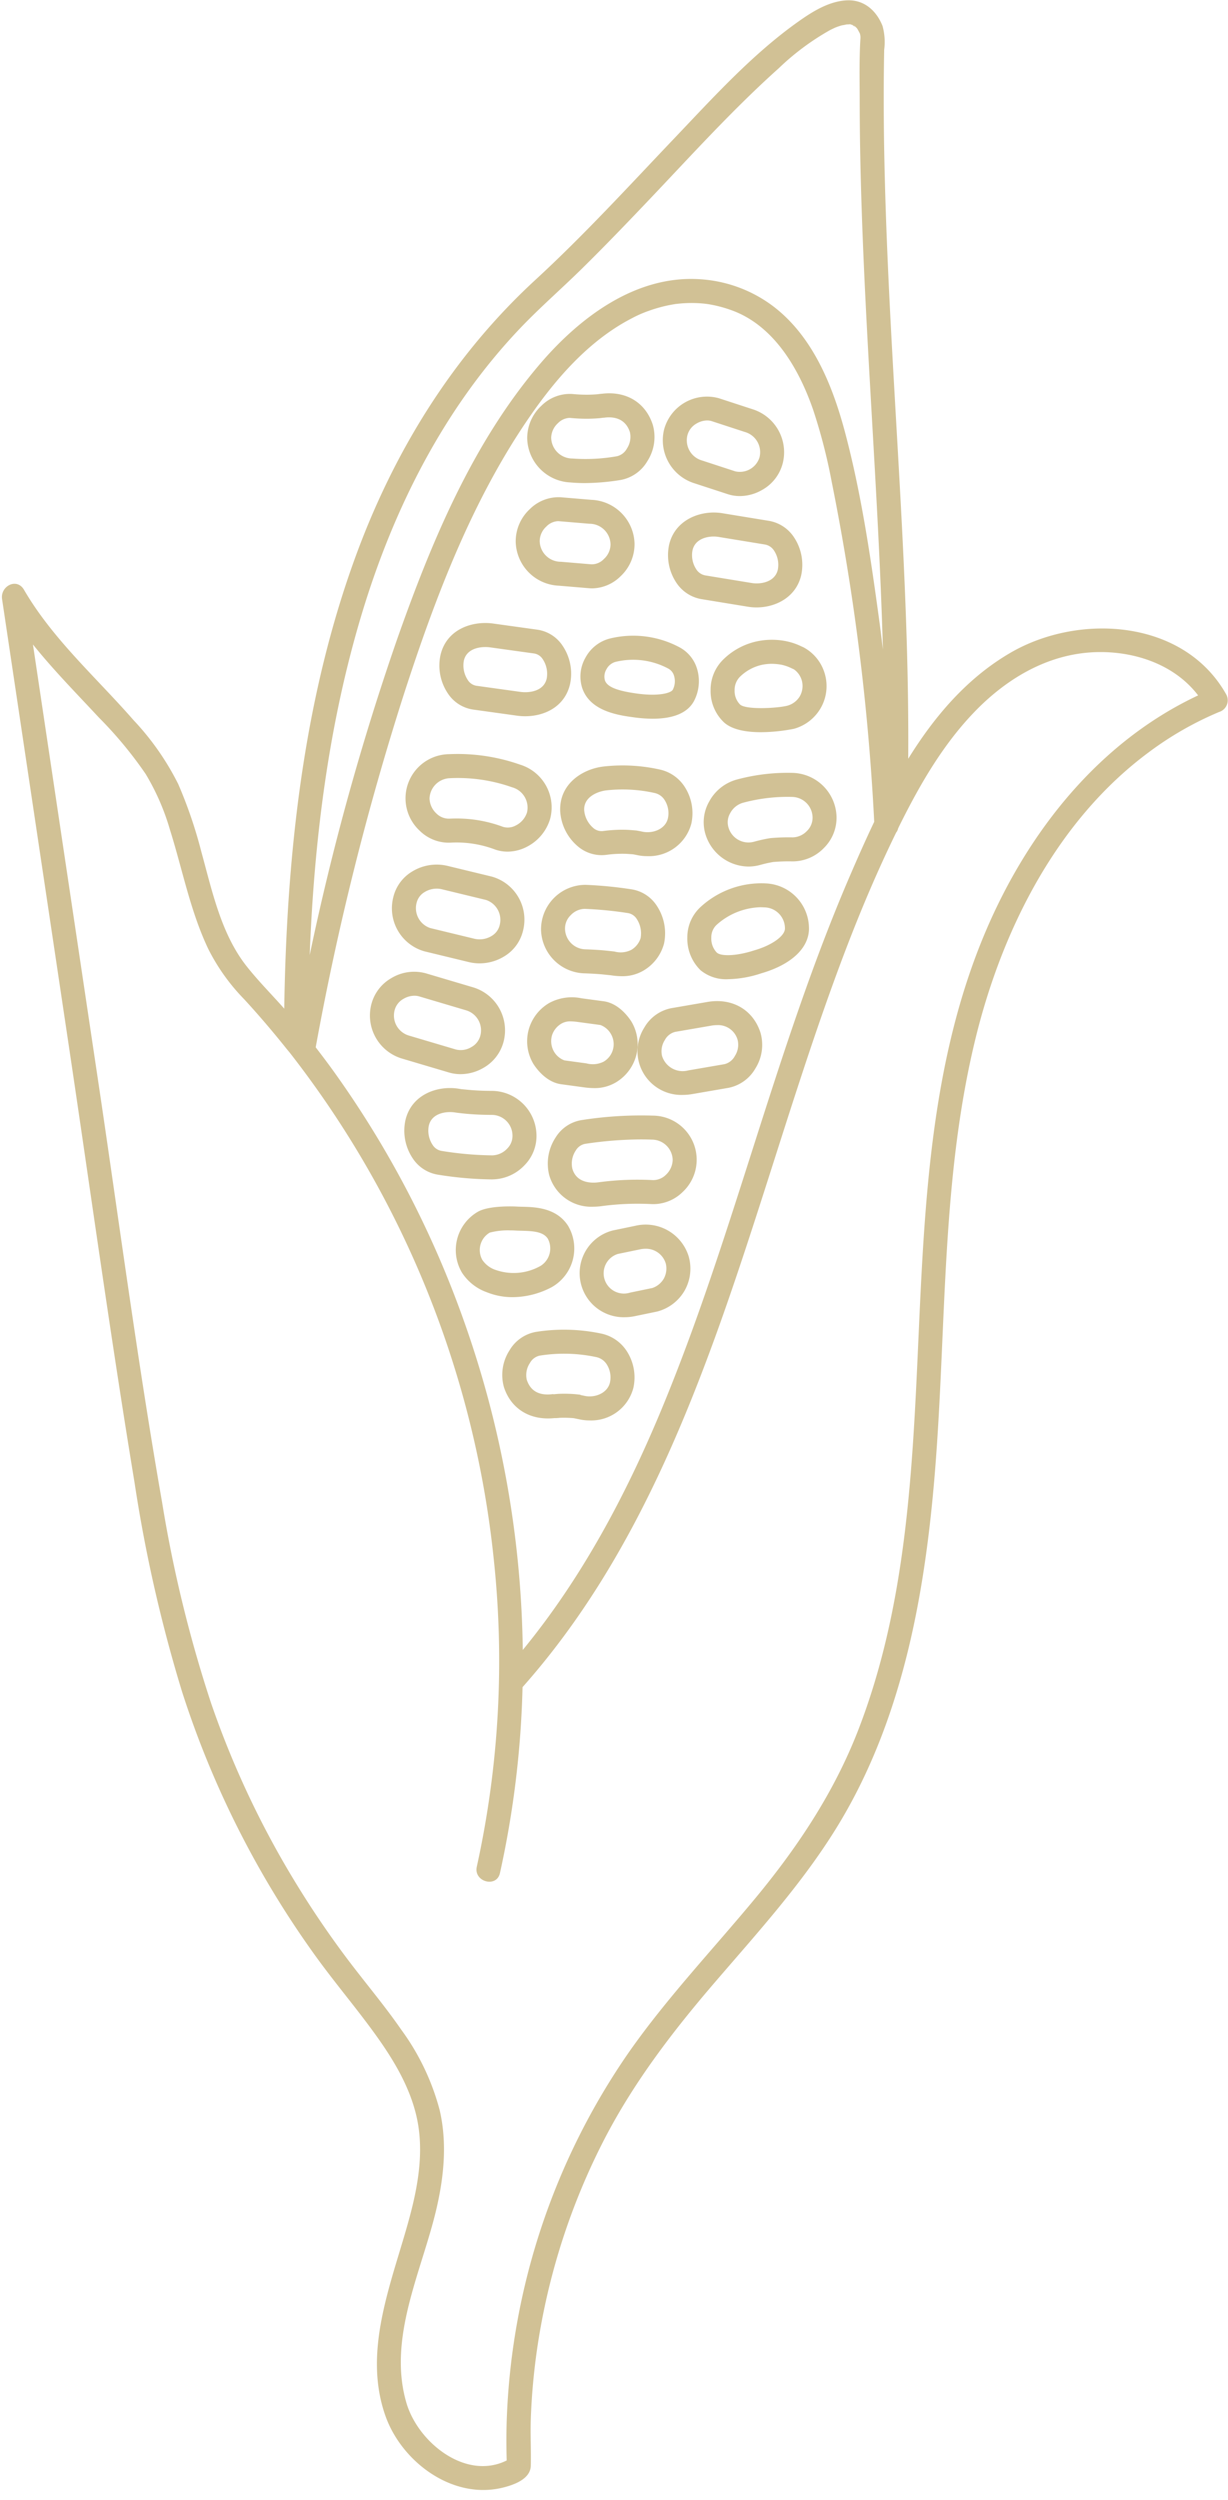 <?xml version="1.0" encoding="UTF-8" standalone="no"?><svg xmlns="http://www.w3.org/2000/svg" xmlns:xlink="http://www.w3.org/1999/xlink" fill="#000000" height="416.2" preserveAspectRatio="xMidYMid meet" version="1" viewBox="68.9 12.4 204.6 416.2" width="204.6" zoomAndPan="magnify"><g fill="#d1c195" id="change1_1"><path d="M163.926,92.723c.79.072,1.59.109,2.418.109a38.877,38.877,0,0,0,5.969-.519,6.516,6.516,0,0,0,4.454-3.145,7.409,7.409,0,0,0,.893-6.052c-1.2-3.7-4.427-5.653-8.479-5.157v-.006l-.071.011c-.111.007-.227.019-.349.035l-.327.043q-.685.057-1.377.072A24.5,24.5,0,0,1,164.288,78a6.706,6.706,0,0,0-5.189,1.962,7.328,7.328,0,0,0-2.358,5.487A7.529,7.529,0,0,0,163.926,92.723Zm-2.065-9.866a2.862,2.862,0,0,1,1.9-.878c.055,0,.11,0,.164.007a27.855,27.855,0,0,0,3.218.127c.54-.012,1.08-.04,1.61-.084.045,0,.279-.031.529-.065l.173-.023,0,.018h.006c1.291-.2,3.568-.149,4.39,2.39a3.53,3.53,0,0,1-.493,2.722,2.556,2.556,0,0,1-1.659,1.289,29.839,29.839,0,0,1-7.414.381,3.539,3.539,0,0,1-3.551-3.467A3.4,3.4,0,0,1,161.861,82.857Z"/><path d="M184.626,92.873l5.533,1.807a6.458,6.458,0,0,0,2.006.314A7.458,7.458,0,0,0,195.829,94a7.109,7.109,0,0,0,3.5-4.527,7.509,7.509,0,0,0-5.078-8.949l-5.533-1.807a7.4,7.4,0,0,0-9.175,5.207A7.51,7.51,0,0,0,184.626,92.873Zm-1.179-8.061a3.169,3.169,0,0,1,1.577-1.936,3.493,3.493,0,0,1,1.695-.472,2.464,2.464,0,0,1,.761.115l5.533,1.807h0a3.493,3.493,0,0,1,2.42,4.258,3.429,3.429,0,0,1-4.033,2.293l-5.532-1.808A3.492,3.492,0,0,1,183.447,84.812Z"/><path d="M162.023,109.916l5.065.425c.161.013.323.02.485.02a6.884,6.884,0,0,0,4.719-2.013,7.317,7.317,0,0,0,2.33-5.459,7.5,7.5,0,0,0-7.2-7.271l-5.065-.425a6.8,6.8,0,0,0-5.205,1.994,7.307,7.307,0,0,0-2.328,5.457A7.5,7.5,0,0,0,162.023,109.916Zm-2.1-9.846a2.905,2.905,0,0,1,1.941-.9c.053,0,.1,0,.157.007l5.065.425a3.512,3.512,0,0,1,3.537,3.464,3.325,3.325,0,0,1-1.1,2.4,2.781,2.781,0,0,1-2.1.89l-5.065-.424a3.513,3.513,0,0,1-3.537-3.466A3.325,3.325,0,0,1,159.925,100.07Z"/><path d="M189.254,97.849c-3.587-.589-7.917,1.063-8.876,5.278a8.273,8.273,0,0,0,1.186,6.253,6.267,6.267,0,0,0,4.191,2.769l7.765,1.27a8.745,8.745,0,0,0,1.425.115c3.229,0,6.617-1.726,7.452-5.393a8.273,8.273,0,0,0-1.186-6.253,6.271,6.271,0,0,0-4.191-2.769Zm8.639,6.272a4.27,4.27,0,0,1,.6,3.131c-.473,2.071-2.849,2.461-4.331,2.22L186.4,108.2a2.262,2.262,0,0,1-1.518-1.055,4.265,4.265,0,0,1-.6-3.131c.392-1.724,2.1-2.284,3.521-2.284a5.029,5.029,0,0,1,.81.064l7.766,1.27A2.264,2.264,0,0,1,197.893,104.121Z"/><path d="M147.706,130.537l7.348,1.021a9.871,9.871,0,0,0,1.349.092c3.221,0,6.616-1.578,7.481-5.379a8.314,8.314,0,0,0-1.257-6.371,6.078,6.078,0,0,0-4.168-2.657l-7.348-1.021c-3.557-.5-7.841.949-8.829,5.286a8.312,8.312,0,0,0,1.256,6.371A6.08,6.08,0,0,0,147.706,130.537Zm-1.524-8.141c.407-1.789,2.19-2.265,3.583-2.265a5.87,5.87,0,0,1,.8.053l7.348,1.021h0a2.081,2.081,0,0,1,1.427.969,4.378,4.378,0,0,1,.647,3.209c-.491,2.159-2.985,2.407-4.379,2.213l-7.348-1.021a2.081,2.081,0,0,1-1.427-.969A4.379,4.379,0,0,1,146.182,122.4Z"/><path d="M174.516,131.835a23.3,23.3,0,0,0,3.13.229c2.852,0,5.675-.667,6.9-2.977a7.129,7.129,0,0,0,.484-5.363,6,6,0,0,0-2.973-3.581,16.347,16.347,0,0,0-11.56-1.428,6.415,6.415,0,0,0-4.035,3.153,6.314,6.314,0,0,0-.583,5.01C167.154,130.831,171.943,131.484,174.516,131.835Zm-4.57-8.009a2.449,2.449,0,0,1,1.478-1.22,12.432,12.432,0,0,1,8.8,1.1,1.973,1.973,0,0,1,.984,1.224,3.087,3.087,0,0,1-.205,2.293c-.3.568-2.344,1.145-5.948.654-3.415-.467-5.023-1.132-5.377-2.226A2.355,2.355,0,0,1,169.946,123.826Z"/><path d="M199.75,119.129a12.071,12.071,0,0,0-4.572.017,11.416,11.416,0,0,0-5.664,2.953,7.05,7.05,0,0,0-2.218,5.229,7.151,7.151,0,0,0,2.205,5.322c1.413,1.3,3.874,1.659,6.176,1.659a29.23,29.23,0,0,0,5.525-.572,7.435,7.435,0,0,0,4.446-3.461,7.338,7.338,0,0,0,.676-5.686h0a7.256,7.256,0,0,0-3.573-4.426l-.305-.134A10.736,10.736,0,0,0,199.75,119.129Zm2.361,9.279a3.511,3.511,0,0,1-1.971,1.472c-1.576.434-6.939.737-7.934-.177a3.2,3.2,0,0,1-.91-2.357,3.1,3.1,0,0,1,.9-2.276,7.567,7.567,0,0,1,3.7-1.989,8.631,8.631,0,0,1,1.576-.161,9.908,9.908,0,0,1,1.636.157,7.369,7.369,0,0,1,1.728.611l.323.142a3.378,3.378,0,0,1,1.363,1.991A3.462,3.462,0,0,1,202.111,128.408Z"/><path d="M143.926,152.7a18.108,18.108,0,0,1,7.431,1.132,6.266,6.266,0,0,0,2.107.362,7.039,7.039,0,0,0,3.247-.823,7.673,7.673,0,0,0,3.851-4.643,7.439,7.439,0,0,0-5.006-9.017h0a31.333,31.333,0,0,0-11.813-1.745,7.35,7.35,0,0,0-4.911,12.752A6.9,6.9,0,0,0,143.926,152.7Zm0-10.738a27.132,27.132,0,0,1,10.286,1.516,3.509,3.509,0,0,1,2.493,4.191,3.669,3.669,0,0,1-1.841,2.154,2.774,2.774,0,0,1-2.163.241,22.045,22.045,0,0,0-7.734-1.389c-.4,0-.808.01-1.224.029a2.938,2.938,0,0,1-2.149-.879,3.549,3.549,0,0,1-1.128-2.492A3.507,3.507,0,0,1,143.926,141.965Z"/><path d="M162.238,147.476a8.3,8.3,0,0,0,2.893,5.8,6.107,6.107,0,0,0,4.732,1.46,20.062,20.062,0,0,1,3.12-.185c.3.007.6.03.9.052l.473.033c.252.044.506.092.778.151a7.871,7.871,0,0,0,1.586.158,7.3,7.3,0,0,0,7.368-5.423,8.084,8.084,0,0,0-1.07-6.054,6.6,6.6,0,0,0-4.228-2.953,28.409,28.409,0,0,0-9.442-.482C165.783,140.5,162.039,143.026,162.238,147.476ZM169.863,144a24.458,24.458,0,0,1,8.122.435h0a2.621,2.621,0,0,1,1.668,1.2,4.058,4.058,0,0,1,.532,3c-.417,1.832-2.529,2.586-4.228,2.239q-.514-.111-1.031-.2l-.749-.061c-.366-.028-.733-.054-1.1-.063-.165,0-.33-.006-.5-.006a25.034,25.034,0,0,0-3.233.223,2.094,2.094,0,0,1-1.643-.557,4.367,4.367,0,0,1-1.469-2.917C166.134,145.082,168.468,144.183,169.863,144Z"/><path d="M200.974,141.081a32.515,32.515,0,0,0-9.385,1.129,7.459,7.459,0,0,0-4.549,3.679,6.925,6.925,0,0,0-.582,5.471,7.579,7.579,0,0,0,7.145,5.316,7.284,7.284,0,0,0,1.884-.251c.479-.13.958-.254,1.442-.356.269-.056.539-.106.809-.152a29.6,29.6,0,0,1,3.118-.1,7.247,7.247,0,0,0,5.321-2.236,7.069,7.069,0,0,0,2.1-5.221A7.517,7.517,0,0,0,200.974,141.081Zm2.353,9.693a3.384,3.384,0,0,1-2.353,1.044,34.114,34.114,0,0,0-3.633.118l-.175.021c-.355.059-.709.124-1.061.2-.559.118-1.111.26-1.661.408a3.468,3.468,0,0,1-4.18-2.434,2.972,2.972,0,0,1,.292-2.333,3.5,3.5,0,0,1,2.076-1.725,28.559,28.559,0,0,1,7.435-1q.4,0,.789.011a3.469,3.469,0,0,1,3.429,3.459A3.072,3.072,0,0,1,203.327,150.774Z"/><path d="M139.647,170.8l7.376,1.786a7.585,7.585,0,0,0,1.78.21,7.857,7.857,0,0,0,4.124-1.174,6.821,6.821,0,0,0,3.121-4.286,7.441,7.441,0,0,0-5.23-8.992l-7.375-1.785a7.8,7.8,0,0,0-5.9.963,6.826,6.826,0,0,0-3.121,4.286A7.441,7.441,0,0,0,139.647,170.8Zm-1.329-8.1a2.846,2.846,0,0,1,1.328-1.775,3.875,3.875,0,0,1,2.024-.572,3.506,3.506,0,0,1,.832.1l7.375,1.785h0a3.491,3.491,0,0,1,2.27,4.216,2.842,2.842,0,0,1-1.326,1.774,3.835,3.835,0,0,1-2.857.476l-7.376-1.786A3.49,3.49,0,0,1,138.318,162.693Z"/><path d="M159.043,167.181a7.447,7.447,0,0,0,7.3,7.278c.979.033,1.854.082,2.675.151.24.02.481.046.721.071l.953.1a12.715,12.715,0,0,0,1.837.153,6.9,6.9,0,0,0,3.6-.947,7.43,7.43,0,0,0,3.408-4.49,8.3,8.3,0,0,0-1.237-6.338,6.135,6.135,0,0,0-4.174-2.69,67.413,67.413,0,0,0-7.648-.746,7.407,7.407,0,0,0-7.433,7.456Zm4.965-2.426a3.293,3.293,0,0,1,2.258-1.034l.078,0a63.547,63.547,0,0,1,7.2.706,2.14,2.14,0,0,1,1.454.993,4.366,4.366,0,0,1,.634,3.188,3.506,3.506,0,0,1-1.527,1.927,3.906,3.906,0,0,1-2.838.288l-1.116-.123c-.266-.028-.532-.055-.8-.078-.89-.075-1.831-.128-2.878-.163A3.481,3.481,0,0,1,163.04,167,3.082,3.082,0,0,1,164.008,164.755Z"/><path d="M196.449,159.481a14.939,14.939,0,0,0-10.767,3.878,6.82,6.82,0,0,0-2.264,5.1,7.325,7.325,0,0,0,2.209,5.487,6.7,6.7,0,0,0,4.618,1.485,18.56,18.56,0,0,0,5.475-.972c5.135-1.477,8.111-4.357,7.961-7.7A7.514,7.514,0,0,0,196.449,159.481Zm-1.837,11.136-.1.03c-2.714.888-5.431,1.044-6.183.353a3.326,3.326,0,0,1-.915-2.468,2.839,2.839,0,0,1,.86-2.13,11.4,11.4,0,0,1,7.27-2.951q.312,0,.631.022a3.491,3.491,0,0,1,3.506,3.463C199.741,168.186,197.561,169.768,194.612,170.617Z"/><path d="M145.636,191.242a7.608,7.608,0,0,0,3.824-1.057,7.045,7.045,0,0,0,3.366-4.442,7.478,7.478,0,0,0-5.132-8.966l-7.818-2.317a7.346,7.346,0,0,0-5.755.781,7.047,7.047,0,0,0-3.367,4.442,7.478,7.478,0,0,0,5.132,8.966l7.818,2.317A6.8,6.8,0,0,0,145.636,191.242Zm-10.981-10.67a3.036,3.036,0,0,1,1.486-1.878,3.625,3.625,0,0,1,1.809-.509,2.818,2.818,0,0,1,.79.11l7.818,2.317a3.477,3.477,0,0,1,2.367,4.242,3.037,3.037,0,0,1-1.485,1.878,3.386,3.386,0,0,1-2.6.4l-7.818-2.317A3.477,3.477,0,0,1,134.655,180.572Z"/><path d="M156.97,183.891a7.358,7.358,0,0,0,.811,5.665c.582.9,2.2,3.04,4.622,3.365l3.677.5a13.467,13.467,0,0,0,1.821.144,6.893,6.893,0,0,0,3.593-.941,7.432,7.432,0,0,0,3.406-4.491,7.35,7.35,0,0,0-.81-5.664h0c-.583-.9-2.2-3.039-4.623-3.364l-3.676-.495a7.915,7.915,0,0,0-5.414.8A7.433,7.433,0,0,0,156.97,183.891Zm3.9.889a3.5,3.5,0,0,1,1.527-1.927,2.865,2.865,0,0,1,1.552-.4,10.047,10.047,0,0,1,1.308.111l3.677.495a3.375,3.375,0,0,1,1.793,1.568,3.367,3.367,0,0,1-1.255,4.536,4.029,4.029,0,0,1-2.859.285l-3.678-.5a3.378,3.378,0,0,1-1.793-1.568A3.48,3.48,0,0,1,160.871,184.78Z"/><path d="M186.757,179.221l-6.041,1.041a6.652,6.652,0,0,0-4.47,3.23,7.3,7.3,0,0,0,6.376,11.207,9.566,9.566,0,0,0,1.628-.142l6.04-1.04a6.654,6.654,0,0,0,4.471-3.23,7.36,7.36,0,0,0,.842-5.961C194.369,180.512,190.894,178.507,186.757,179.221Zm4.58,9a2.688,2.688,0,0,1-1.726,1.357l-6.04,1.04a3.6,3.6,0,0,1-4.362-2.394,3.426,3.426,0,0,1,.46-2.66A2.685,2.685,0,0,1,181.4,184.2l6.041-1.04a5.4,5.4,0,0,1,.911-.08,3.37,3.37,0,0,1,3.45,2.474A3.422,3.422,0,0,1,191.337,188.218Z"/><path d="M150.934,208.762a7.485,7.485,0,0,0,5.349-2.348,6.912,6.912,0,0,0,2-5.11,7.494,7.494,0,0,0-7.359-7.279c-1.2,0-2.267-.041-3.267-.113-.44-.032-.879-.075-1.318-.118l-.583-.056c-.1-.019-.251-.044-.454-.075-3.674-.569-7.9,1.063-8.86,5.281a8.283,8.283,0,0,0,1.211,6.3,6.2,6.2,0,0,0,4.182,2.73,60.019,60.019,0,0,0,9.075.793Zm-9.972-5.77a4.287,4.287,0,0,1-.619-3.159c.412-1.81,2.206-2.276,3.547-2.276a5.286,5.286,0,0,1,.8.059l.3.044.958.114c.474.047.949.094,1.424.127,1.09.079,2.249.12,3.539.124h0a3.46,3.46,0,0,1,3.376,3.458,2.959,2.959,0,0,1-.892,2.162,3.516,3.516,0,0,1-2.462,1.117h-.009a56.078,56.078,0,0,1-8.477-.746A2.2,2.2,0,0,1,140.962,202.992Z"/><path d="M167.753,213.311a10.146,10.146,0,0,0,1.457-.107,45.2,45.2,0,0,1,8.32-.324,6.987,6.987,0,0,0,5.108-2.017,7.344,7.344,0,0,0-4.955-12.717h0a64.3,64.3,0,0,0-11.9.746,6.237,6.237,0,0,0-4.307,2.886,7.914,7.914,0,0,0-1.084,6.227A7.269,7.269,0,0,0,167.753,213.311Zm-2.931-9.344a2.327,2.327,0,0,1,1.533-1.116,64.182,64.182,0,0,1,9.3-.744q.949,0,1.878.036h0a3.468,3.468,0,0,1,3.445,3.37,3.527,3.527,0,0,1-1.11,2.468,3,3,0,0,1-2.181.9,48.9,48.9,0,0,0-9.049.363c-.844.121-3.667.321-4.387-2.3A3.915,3.915,0,0,1,164.822,203.967Z"/><path d="M160.869,226.681a7.406,7.406,0,0,0,2.674-10.2h0c-1.955-3.031-5.522-3.114-7.654-3.163-.3-.007-.588-.013-.845-.028-.188-.011-4.614-.257-6.553.878a7.369,7.369,0,0,0-2.6,10.156,8.229,8.229,0,0,0,4.14,3.237,11.408,11.408,0,0,0,4.282.811A14.1,14.1,0,0,0,160.869,226.681Zm-9.339-2.827a4.3,4.3,0,0,1-2.276-1.7,3.365,3.365,0,0,1,1.242-4.528,11.8,11.8,0,0,1,3.4-.371c.315,0,.623.008.91.025s.632.026.985.033c2.028.048,3.639.176,4.386,1.332A3.429,3.429,0,0,1,159,223.144,9.085,9.085,0,0,1,151.53,223.854Z"/><path d="M182.925,227.349a7.415,7.415,0,0,0,.718-5.763,7.5,7.5,0,0,0-8.913-5.092l-3.712.769a7.337,7.337,0,0,0,1.934,14.45,8.5,8.5,0,0,0,1.732-.18l3.712-.768A7.445,7.445,0,0,0,182.925,227.349Zm-3.452-2.02a3.515,3.515,0,0,1-1.887,1.519l-3.714.768a3.376,3.376,0,0,1-2.043-6.436l3.713-.769a4.489,4.489,0,0,1,.913-.1,3.443,3.443,0,0,1,3.382,2.5A3.5,3.5,0,0,1,179.473,225.329Z"/><path d="M169.159,234.452h0a30.05,30.05,0,0,0-10.926-.305,6.408,6.408,0,0,0-4.44,3.078,7.54,7.54,0,0,0-.933,6.122c1.174,3.629,4.368,5.578,8.388,5.163a6.477,6.477,0,0,0,.825-.041l.061-.007c.474-.021.952-.021,1.428,0,.325.012.652.032.978.065.171.04.389.084.69.144l.22.045a7.771,7.771,0,0,0,1.675.179,7.249,7.249,0,0,0,7.307-5.437,8.059,8.059,0,0,0-1.032-5.986A6.719,6.719,0,0,0,169.159,234.452Zm1.371,8.113c-.411,1.8-2.519,2.612-4.222,2.241l-.292-.06-.343-.069-.107-.066-.441-.048c-.471-.053-.945-.085-1.417-.1q-.874-.032-1.762.006l-.235.019c-.167.015-.448.042-.619.054l-.006-.039c-2.315.326-3.8-.476-4.421-2.384a3.567,3.567,0,0,1,.519-2.77,2.456,2.456,0,0,1,1.607-1.238,25.8,25.8,0,0,1,9.512.251,2.73,2.73,0,0,1,1.719,1.253A4.024,4.024,0,0,1,170.53,242.565Z"/><path d="M273.2,128.01c-7.045-12.514-24.478-13.57-35.9-6.953-7.234,4.19-12.669,10.553-17.079,17.672.188-26.7-2.061-53.364-3.291-80.018-.337-7.319-.6-14.642-.724-21.967q-.087-5.338-.059-10.676.017-2.694.069-5.387a9.963,9.963,0,0,0-.279-3.968c-.992-2.492-3-4.342-5.811-4.26-2.949.086-5.721,1.784-8.06,3.432-7.758,5.463-14.306,12.712-20.819,19.546C173.656,43.4,166.208,51.54,158.1,59c-13.8,12.7-23.606,28.648-30.012,46.211-8.173,22.408-11.063,46.557-11.727,70.284q-.068,2.421-.1,4.843c-2.083-2.352-4.315-4.593-6.257-7.046-4.272-5.4-5.762-12.571-7.553-19.055a75.425,75.425,0,0,0-3.859-11.3,44.586,44.586,0,0,0-7.454-10.648C84.907,125.159,77.713,118.856,72.9,110.6c-1.221-2.093-3.974-.583-3.656,1.542q5.526,36.956,11.051,73.911c3.649,24.4,7.013,48.871,11.026,73.217a243.057,243.057,0,0,0,7.914,34.8A157.334,157.334,0,0,0,121.565,338.2c3.131,4.327,6.594,8.4,9.727,12.725,2.953,4.076,5.647,8.453,6.89,13.378,1.446,5.731.47,11.619-1.034,17.229-2.839,10.592-7.911,22.019-4.052,33.043,2.677,7.648,11.087,14,19.434,12.037,1.887-.444,4.756-1.421,4.806-3.672.06-2.677-.091-5.353.011-8.034a107.787,107.787,0,0,1,1.8-15.951,111.157,111.157,0,0,1,10.409-30.31c5-9.668,11.549-18.182,18.623-26.4,7.051-8.2,14.379-16.265,20.079-25.5,11.417-18.492,15.044-40.456,16.607-61.792,1.707-23.308.985-47,6.618-69.849,4.453-18.064,13.573-36.166,28.818-47.457a55.354,55.354,0,0,1,11.7-6.7A2.036,2.036,0,0,0,273.2,128.01ZM156,287.11a169.541,169.541,0,0,0-9.918-55.091,166.65,166.65,0,0,0-21.649-41.329c-.955-1.322-1.939-2.622-2.933-3.916a467.193,467.193,0,0,1,14.714-58.857c5.235-16.133,11.407-32.435,21.152-46.444,3.726-5.356,8.166-10.543,13.6-14.182a32.469,32.469,0,0,1,3.237-1.913,19.3,19.3,0,0,1,2.724-1.2,24.317,24.317,0,0,1,2.969-.869c.473-.106.949-.191,1.427-.272.084-.014.168-.026.253-.038l.035,0c.242-.026.484-.053.726-.073a21.229,21.229,0,0,1,2.633-.06c.416.017.833.046,1.247.088.129.013.258.028.387.044.066.01.306.043.418.062a21.357,21.357,0,0,1,4.249,1.178c6.749,2.686,10.784,9.68,13.108,16.391a91.81,91.81,0,0,1,3.088,11.967q1.608,8,2.88,16.059,2.576,16.334,3.739,32.847.274,3.861.469,7.728c-1.493,3.125-2.876,6.266-4.19,9.325-12.39,28.86-19.262,59.709-31.327,88.69C173.128,261.442,165.782,275.2,156,287.11ZM211.658,17.091c.093.112.189.275,0,0Zm-82.4,97.262c5.285-17.423,13.687-34.059,26.324-47.32,3.254-3.414,6.82-6.51,10.184-9.814,3.886-3.817,7.658-7.747,11.412-11.694,7.017-7.378,13.888-14.977,21.485-21.772a41.994,41.994,0,0,1,8.484-6.315c.259-.135.522-.26.785-.384l.09-.044.038-.014c.147-.058.293-.114.442-.166.234-.082.47-.158.71-.221a5.83,5.83,0,0,0,.708-.138c.151-.006.3-.01.452-.02a1.836,1.836,0,0,0,.186-.02.547.547,0,0,0,.095.042c.172.063.356.1.53.162l0,0,0,0,.007,0-.006,0c.148.128.28.272.425.4a.435.435,0,0,1,.041.043,2.665,2.665,0,0,1,.18.272c.123.23.251.453.36.69l0,.028a2.29,2.29,0,0,1,.063.827c-.208,3.428-.121,6.9-.117,10.336.007,7.037.179,14.073.44,21.105.87,23.408,2.771,46.784,3.428,70.2-.2-1.586-.382-3.174-.6-4.758-1.423-10.447-2.975-21.063-5.675-31.268-2.045-7.729-5.289-15.881-11.78-20.944a22.556,22.556,0,0,0-12.537-4.682c-10.619-.653-19.882,6.351-26.45,14.005-11.3,13.163-18.2,29.778-23.91,45.979A427.385,427.385,0,0,0,120.5,171.416C121.245,152.129,123.652,132.832,129.257,114.353Zm103.869,53.111c-9,21.14-10.157,44.469-11.172,67.119-1,22.226-1.939,45.005-10.11,65.985-4.019,10.322-10.086,19.422-17.127,27.915s-14.656,16.507-21,25.55a114.355,114.355,0,0,0-20.384,61.143c-.082,2.293-.073,4.586-.013,6.879-6.823,3.384-14.779-3.007-16.707-9.587-3.166-10.808,2.542-21.849,4.974-32.191,1.277-5.43,1.841-11.06.567-16.546a39.724,39.724,0,0,0-6.373-13.356c-2.856-4.133-6.12-7.96-9.133-11.975a157.752,157.752,0,0,1-8.922-13.239,152.536,152.536,0,0,1-13.644-29.153,218.279,218.279,0,0,1-8.162-33.395c-4.112-23.52-7.231-47.24-10.761-70.852L74.435,120.005l-.045-.3c3.413,4.257,7.264,8.159,10.994,12.171a67.03,67.03,0,0,1,7.783,9.39,39.115,39.115,0,0,1,4.058,9.31c2.087,6.628,3.382,13.541,6.39,19.85a33.548,33.548,0,0,0,5.976,8.352c2.422,2.629,4.74,5.353,6.974,8.143a1.652,1.652,0,0,0,.112.136c.166.208.342.408.507.617a164.54,164.54,0,0,1,33.973,84.238A159.328,159.328,0,0,1,148.34,323.2c-.56,2.508,3.3,3.579,3.857,1.064a160.892,160.892,0,0,0,3.765-30.962c19.961-22.458,30.179-51.315,39.275-79.463,4.714-14.587,9.186-29.267,14.672-43.589,2.5-6.522,5.23-12.955,8.3-19.231a1.656,1.656,0,0,0,.329-.686c.078-.159.151-.321.23-.48,3.4-6.844,7.281-13.575,12.646-19.085,5.5-5.647,12.53-9.712,20.563-9.8,6.281-.068,12.713,2.19,16.545,7.212C252,135.928,240.193,150.859,233.126,167.464Z"/><path d="M211.182,16.635c-.716-.243.55.476,0,0Z"/><path d="M211.183 16.635L211.182 16.635 211.182 16.635 211.182 16.635 211.183 16.635z"/></g></svg>